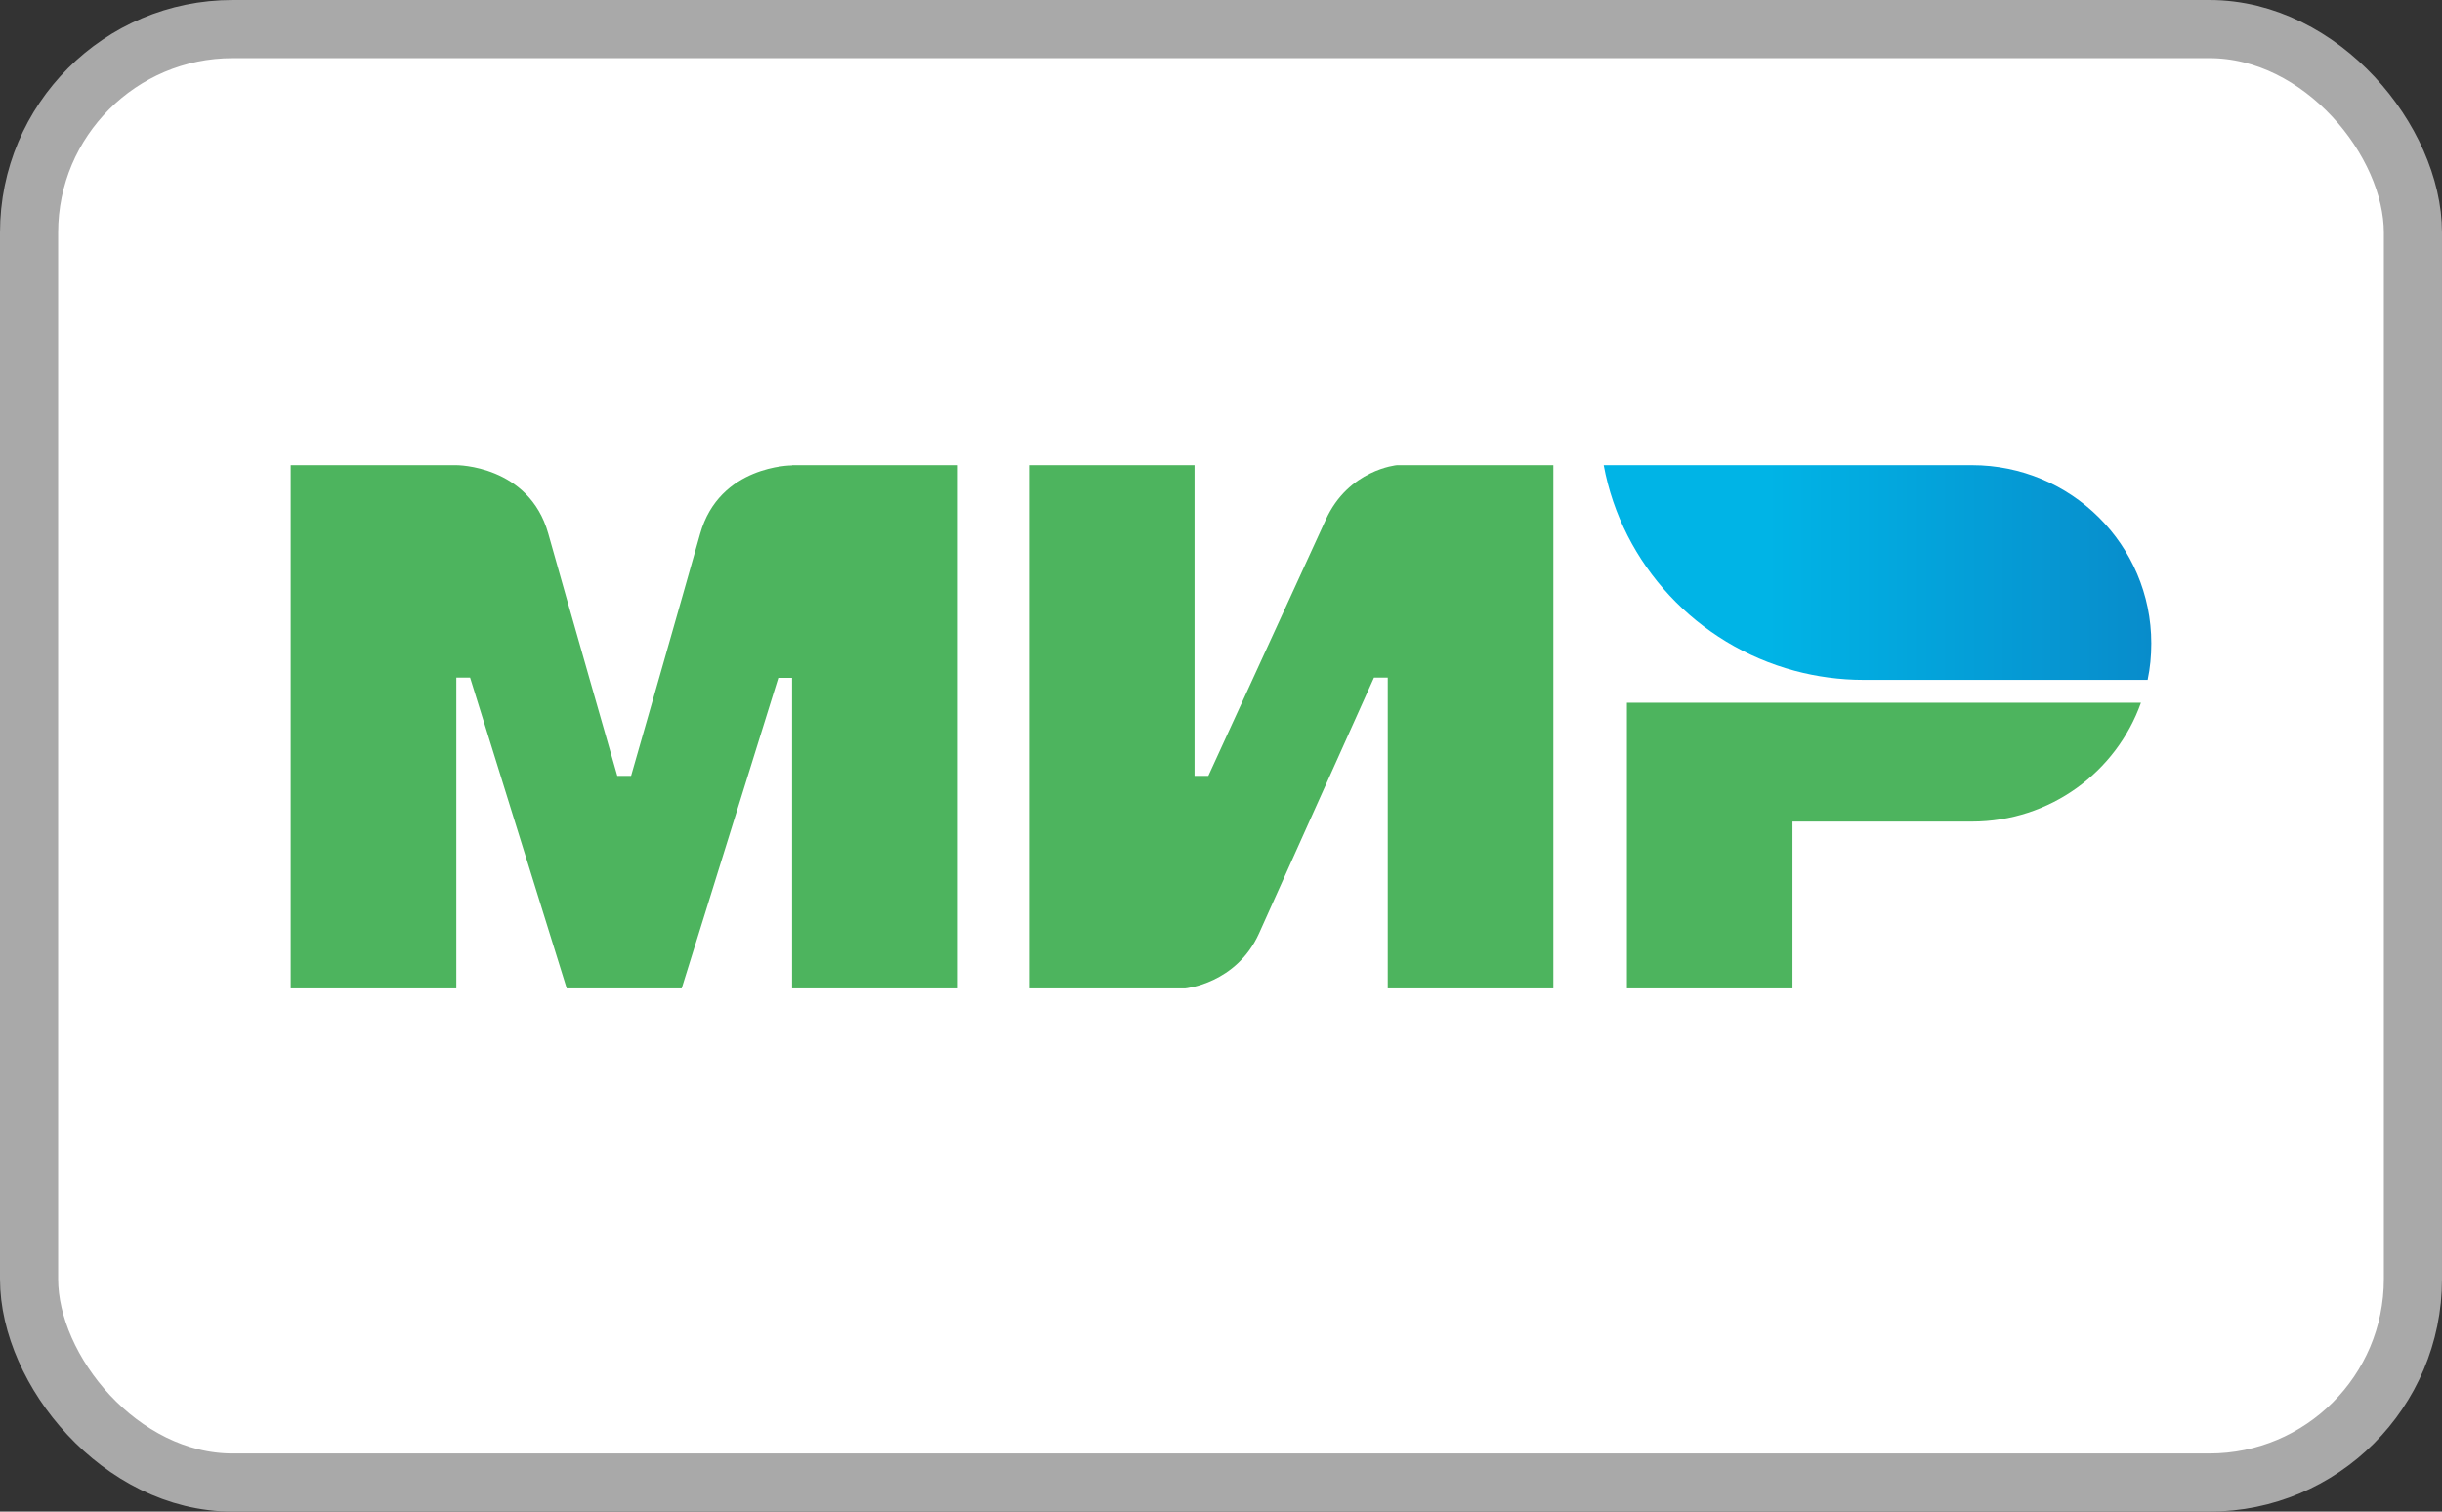 <svg width="42" height="26" viewBox="0 0 42 26" fill="none" xmlns="http://www.w3.org/2000/svg">
<rect x="0" y="0" width="42" height="26" fill="#333333" stroke="none"/>
<rect x="0.5" y="0.5" width="41" height="25" rx="3.5" fill="white" stroke="#A9A9A9"/>
<path fill-rule="evenodd" clip-rule="evenodd" d="M13.623 8V8.004C13.619 8.004 12.373 8 12.041 9.183C11.736 10.268 10.878 13.262 10.854 13.345H10.617C10.617 13.345 9.739 10.283 9.43 9.179C9.098 7.996 7.848 8 7.848 8H5V17H7.848V11.655H7.967H8.085L9.747 17H11.724L13.386 11.659H13.623V17H16.471V8H13.623Z" fill="#4DB45E"/>
<path fill-rule="evenodd" clip-rule="evenodd" d="M24.026 8C24.026 8 23.191 8.075 22.8 8.943L20.782 13.345H20.545V8H17.697V17H20.387C20.387 17 21.261 16.921 21.653 16.057L23.631 11.655H23.868V17H26.716V8H24.026Z" fill="#4DB45E"/>
<path fill-rule="evenodd" clip-rule="evenodd" d="M27.981 12.087V17H30.829V14.131H33.915C35.26 14.131 36.399 13.278 36.822 12.087H27.981Z" fill="#4DB45E"/>
<path fill-rule="evenodd" clip-rule="evenodd" d="M33.915 8H27.582C27.898 9.714 29.192 11.089 30.865 11.537C31.245 11.639 31.644 11.694 32.056 11.694H36.937C36.98 11.49 37 11.282 37 11.066C37 9.372 35.62 8 33.915 8Z" fill="url(#paint0_linear_216_1177)"/>
<defs>
<linearGradient id="paint0_linear_216_1177" x1="27.582" y1="9.847" x2="37" y2="9.847" gradientUnits="userSpaceOnUse">
<stop offset="0.3" stop-color="#00B4E6"/>
<stop offset="1" stop-color="#088CCB"/>
</linearGradient>
</defs>
</svg>
